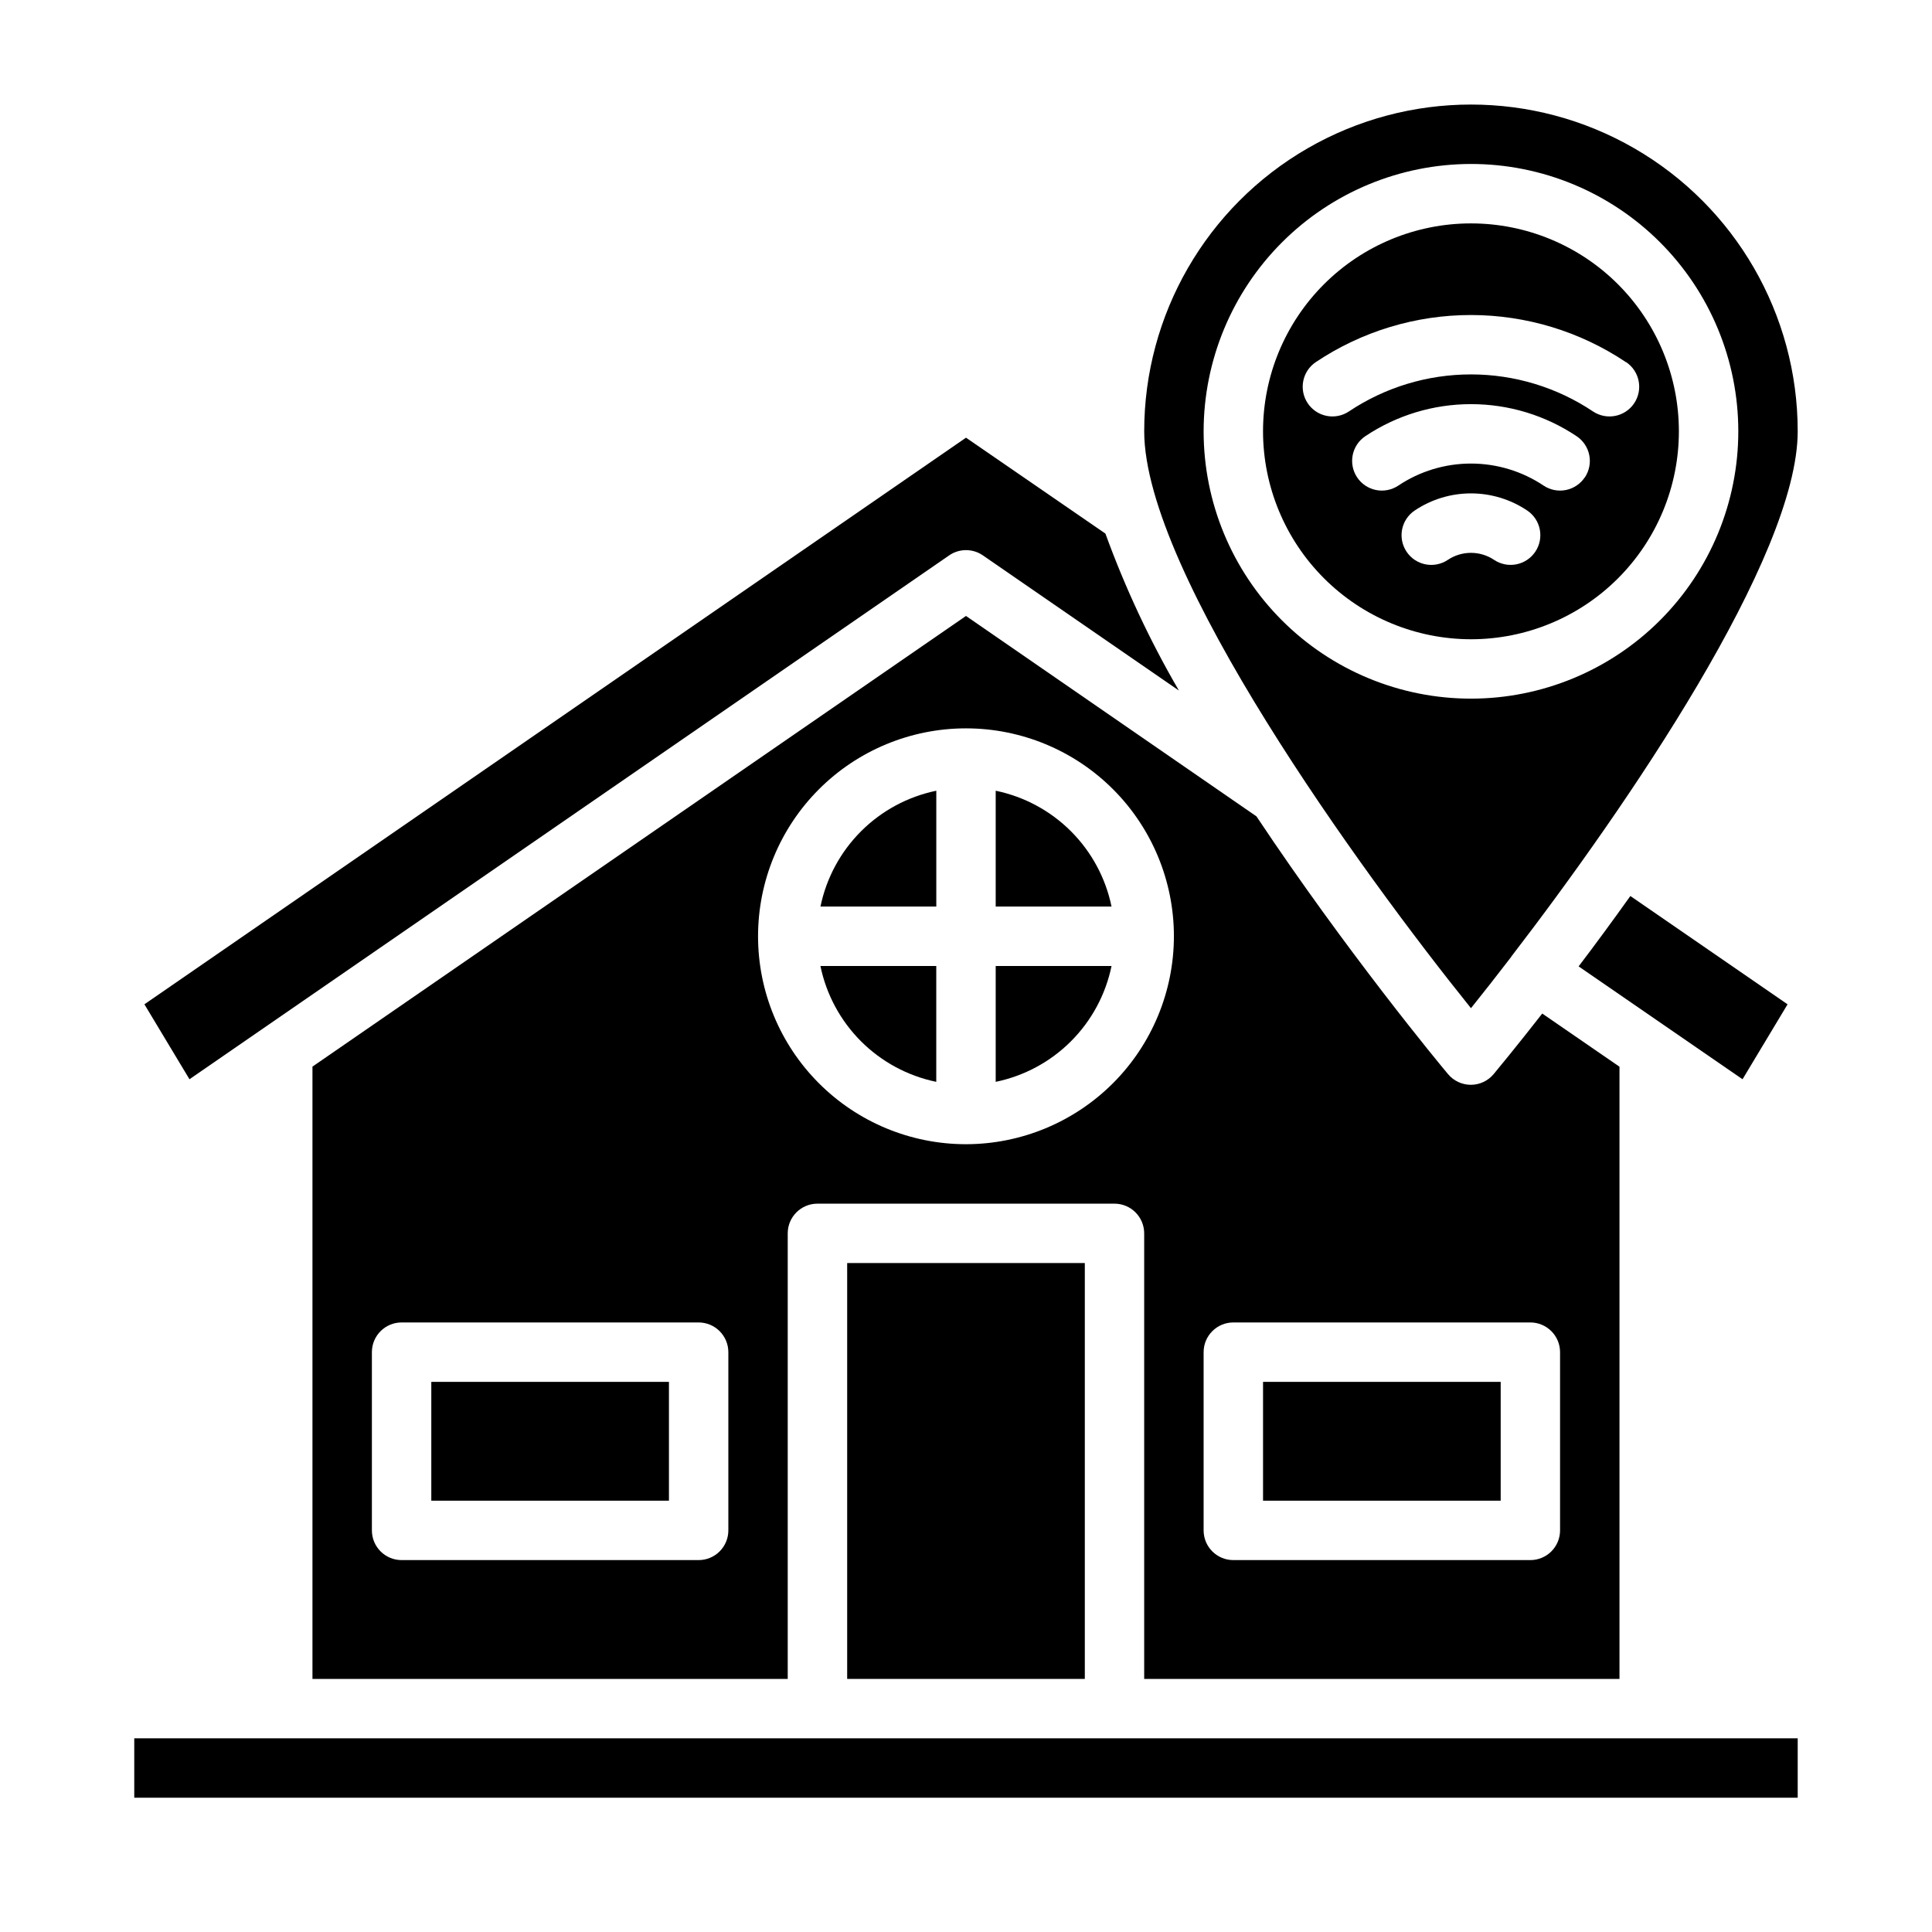 <?xml version="1.0" encoding="UTF-8"?>
<!-- Uploaded to: ICON Repo, www.svgrepo.com, Generator: ICON Repo Mixer Tools -->
<svg fill="#000000" width="800px" height="800px" version="1.1" viewBox="144 144 512 512" xmlns="http://www.w3.org/2000/svg">
 <g>
  <path d="m361.43 384.25h30.699v-30.699c-7.555 1.559-14.492 5.293-19.949 10.75-5.453 5.457-9.191 12.391-10.75 19.949z"/>
  <path d="m258.3 510.21h62.977v31.488h-62.977z"/>
  <path d="m392.12 430.7v-30.699h-30.699c1.559 7.555 5.297 14.492 10.75 19.949 5.457 5.453 12.395 9.191 19.949 10.75z"/>
  <path d="m478.72 510.21h62.977v31.488h-62.977z"/>
  <path d="m562.35 400.1 43.438 29.914 11.934-19.859-41.66-28.703c-4.809 6.738-9.438 13.035-13.711 18.648z"/>
  <path d="m533.82 411.18c3.234-4.023 6.879-8.66 10.723-13.672v-0.086c0-0.047 0.086-0.07 0.117-0.117 30.441-39.598 75.75-105.76 75.75-139.01 0-30.934-16.504-59.523-43.297-74.988-26.789-15.469-59.797-15.469-86.59 0-26.793 15.465-43.297 44.055-43.297 74.988 0 37.535 57.75 117.04 86.594 152.88zm0-223.73c18.789 0 36.809 7.465 50.098 20.75 13.285 13.289 20.75 31.309 20.75 50.098 0 18.793-7.465 36.812-20.75 50.098-13.289 13.289-31.309 20.75-50.098 20.75-18.793 0-36.812-7.461-50.098-20.75-13.289-13.285-20.75-31.305-20.75-50.098 0.02-18.781 7.488-36.789 20.773-50.074 13.281-13.281 31.289-20.75 50.074-20.773z"/>
  <path d="m533.82 313.41c14.613 0 28.629-5.805 38.965-16.141 10.332-10.332 16.137-24.348 16.137-38.965 0-14.613-5.805-28.629-16.137-38.965-10.336-10.332-24.352-16.137-38.965-16.137-14.617 0-28.633 5.805-38.965 16.137-10.336 10.336-16.141 24.352-16.141 38.965 0.016 14.609 5.828 28.617 16.156 38.949 10.332 10.328 24.34 16.141 38.949 16.156zm17.066-23.223c-1.156 1.738-2.957 2.949-5.004 3.359-2.051 0.414-4.176-0.004-5.914-1.164-3.719-2.496-8.578-2.496-12.297 0-3.621 2.414-8.512 1.438-10.922-2.184-2.414-3.617-1.438-8.508 2.184-10.922 4.402-2.949 9.586-4.523 14.887-4.523s10.48 1.574 14.883 4.523c3.613 2.41 4.59 7.293 2.184 10.91zm13.098-19.68c-1.16 1.738-2.961 2.941-5.008 3.352-2.047 0.41-4.172-0.012-5.91-1.172-5.695-3.809-12.395-5.84-19.246-5.84-6.852 0-13.551 2.031-19.25 5.84-1.734 1.16-3.863 1.582-5.91 1.172-2.047-0.41-3.848-1.613-5.008-3.352-2.41-3.617-1.438-8.504 2.18-10.918 8.285-5.535 18.023-8.488 27.988-8.488 9.961 0 19.699 2.953 27.984 8.488 1.746 1.16 2.961 2.969 3.371 5.023 0.41 2.059-0.02 4.195-1.191 5.934zm10.918-30.566c3.617 2.41 4.594 7.301 2.18 10.918-2.41 3.617-7.301 4.594-10.918 2.18-9.57-6.402-20.828-9.816-32.344-9.816s-22.773 3.414-32.348 9.816c-1.738 1.16-3.863 1.582-5.91 1.172-2.047-0.41-3.848-1.613-5.008-3.352-2.414-3.617-1.438-8.508 2.18-10.918 12.164-8.129 26.465-12.465 41.09-12.457 14.629 0.008 28.926 4.356 41.078 12.496z"/>
  <path d="m573.18 588.93v-162.24l-20.469-14.09c-7.148 9.141-12.043 15.043-12.879 16.051-1.496 1.793-3.711 2.832-6.043 2.832-2.336 0-4.551-1.039-6.047-2.832-2-2.363-26.82-32.332-50.766-68.305l-76.98-53.113-173.19 119.43v162.27h125.95v-118.08c0-4.348 3.523-7.871 7.871-7.871h78.723c2.086 0 4.09 0.828 5.566 2.305 1.477 1.477 2.305 3.477 2.305 5.566v118.08zm-110.21-86.59c0-4.348 3.523-7.875 7.871-7.875h78.719c2.09 0 4.09 0.832 5.566 2.309 1.477 1.477 2.305 3.477 2.305 5.566v47.23c0 2.09-0.828 4.09-2.305 5.566-1.477 1.477-3.477 2.305-5.566 2.305h-78.719c-4.348 0-7.871-3.523-7.871-7.871zm-125.95 47.23c0 2.09-0.832 4.09-2.309 5.566-1.473 1.477-3.477 2.305-5.566 2.305h-78.719c-4.348 0-7.871-3.523-7.871-7.871v-47.23c0-4.348 3.523-7.875 7.871-7.875h78.719c2.09 0 4.094 0.832 5.566 2.309 1.477 1.477 2.309 3.477 2.309 5.566zm62.977-102.34c-14.617 0-28.633-5.805-38.965-16.141-10.336-10.332-16.141-24.348-16.141-38.965 0-14.613 5.805-28.629 16.141-38.965 10.332-10.332 24.348-16.137 38.965-16.137 14.613 0 28.629 5.805 38.965 16.137 10.332 10.336 16.137 24.352 16.137 38.965-0.016 14.609-5.828 28.617-16.156 38.949-10.332 10.328-24.336 16.141-38.945 16.156z"/>
  <path d="m179.58 604.67h440.83v15.742h-440.83z"/>
  <path d="m400 259.99-217.73 150.16 11.941 19.859 201.33-138.83c2.688-1.852 6.238-1.852 8.926 0l51.957 35.824c-7.715-13.258-14.234-27.18-19.477-41.594z"/>
  <path d="m368.51 478.72h62.977v110.21h-62.977z"/>
  <path d="m407.87 430.7c7.559-1.559 14.492-5.297 19.949-10.75 5.457-5.457 9.191-12.395 10.75-19.949h-30.699z"/>
  <path d="m407.87 353.55v30.699h30.699c-1.559-7.559-5.293-14.492-10.75-19.949-5.457-5.457-12.391-9.191-19.949-10.75z"/>
 </g>
</svg>